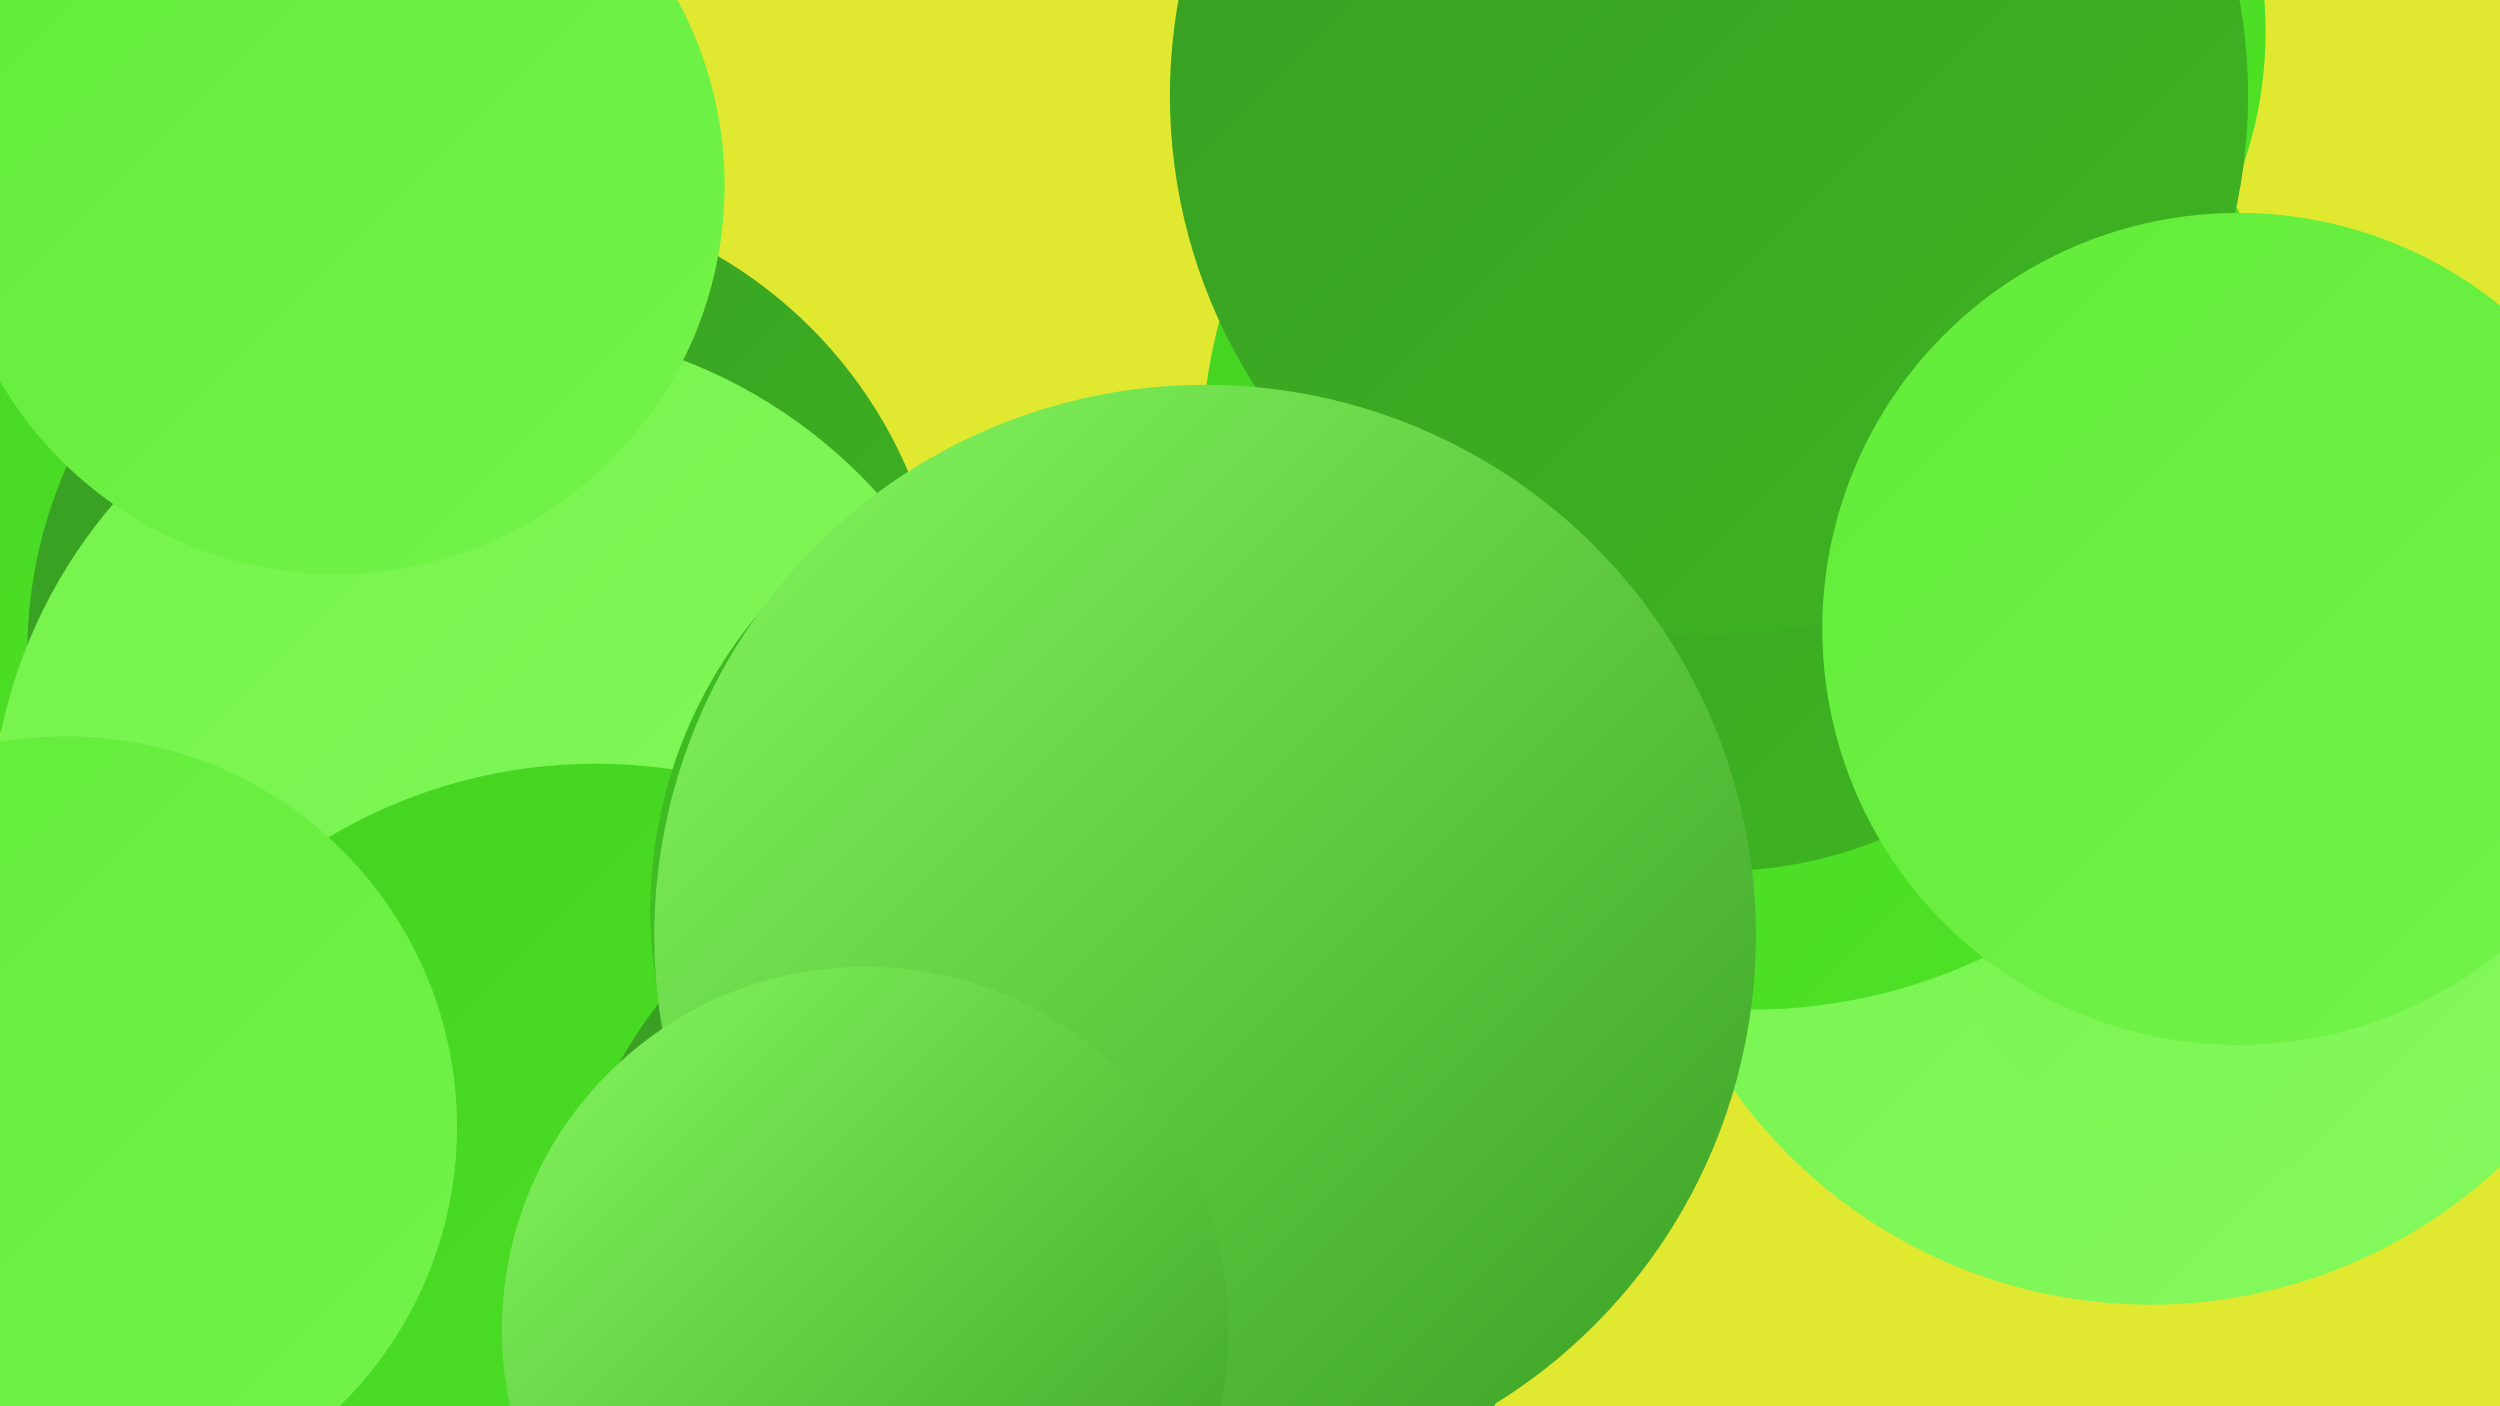 <?xml version="1.0" encoding="UTF-8"?><svg width="1280" height="720" xmlns="http://www.w3.org/2000/svg"><defs><linearGradient id="grad0" x1="0%" y1="0%" x2="100%" y2="100%"><stop offset="0%" style="stop-color:#389c23;stop-opacity:1" /><stop offset="100%" style="stop-color:#3eb622;stop-opacity:1" /></linearGradient><linearGradient id="grad1" x1="0%" y1="0%" x2="100%" y2="100%"><stop offset="0%" style="stop-color:#3eb622;stop-opacity:1" /><stop offset="100%" style="stop-color:#44d220;stop-opacity:1" /></linearGradient><linearGradient id="grad2" x1="0%" y1="0%" x2="100%" y2="100%"><stop offset="0%" style="stop-color:#44d220;stop-opacity:1" /><stop offset="100%" style="stop-color:#4fe427;stop-opacity:1" /></linearGradient><linearGradient id="grad3" x1="0%" y1="0%" x2="100%" y2="100%"><stop offset="0%" style="stop-color:#4fe427;stop-opacity:1" /><stop offset="100%" style="stop-color:#61ec38;stop-opacity:1" /></linearGradient><linearGradient id="grad4" x1="0%" y1="0%" x2="100%" y2="100%"><stop offset="0%" style="stop-color:#61ec38;stop-opacity:1" /><stop offset="100%" style="stop-color:#74f34b;stop-opacity:1" /></linearGradient><linearGradient id="grad5" x1="0%" y1="0%" x2="100%" y2="100%"><stop offset="0%" style="stop-color:#74f34b;stop-opacity:1" /><stop offset="100%" style="stop-color:#86f95f;stop-opacity:1" /></linearGradient><linearGradient id="grad6" x1="0%" y1="0%" x2="100%" y2="100%"><stop offset="0%" style="stop-color:#86f95f;stop-opacity:1" /><stop offset="100%" style="stop-color:#389c23;stop-opacity:1" /></linearGradient></defs><rect width="1280" height="720" fill="#e0e930" /><circle cx="1101" cy="406" r="262" fill="url(#grad5)" /><circle cx="237" cy="549" r="236" fill="url(#grad1)" /><circle cx="1168" cy="407" r="194" fill="url(#grad5)" /><circle cx="55" cy="187" r="196" fill="url(#grad2)" /><circle cx="146" cy="672" r="235" fill="url(#grad4)" /><circle cx="896" cy="236" r="281" fill="url(#grad2)" /><circle cx="249" cy="334" r="235" fill="url(#grad0)" /><circle cx="256" cy="428" r="261" fill="url(#grad5)" /><circle cx="305" cy="658" r="267" fill="url(#grad2)" /><circle cx="34" cy="577" r="200" fill="url(#grad4)" /><circle cx="880" cy="226" r="220" fill="url(#grad0)" /><circle cx="569" cy="466" r="236" fill="url(#grad1)" /><circle cx="948" cy="16" r="212" fill="url(#grad2)" /><circle cx="529" cy="663" r="243" fill="url(#grad0)" /><circle cx="483" cy="677" r="184" fill="url(#grad0)" /><circle cx="875" cy="49" r="276" fill="url(#grad0)" /><circle cx="172" cy="95" r="199" fill="url(#grad4)" /><circle cx="617" cy="479" r="282" fill="url(#grad6)" /><circle cx="443" cy="681" r="186" fill="url(#grad6)" /><circle cx="1146" cy="322" r="213" fill="url(#grad4)" /></svg>